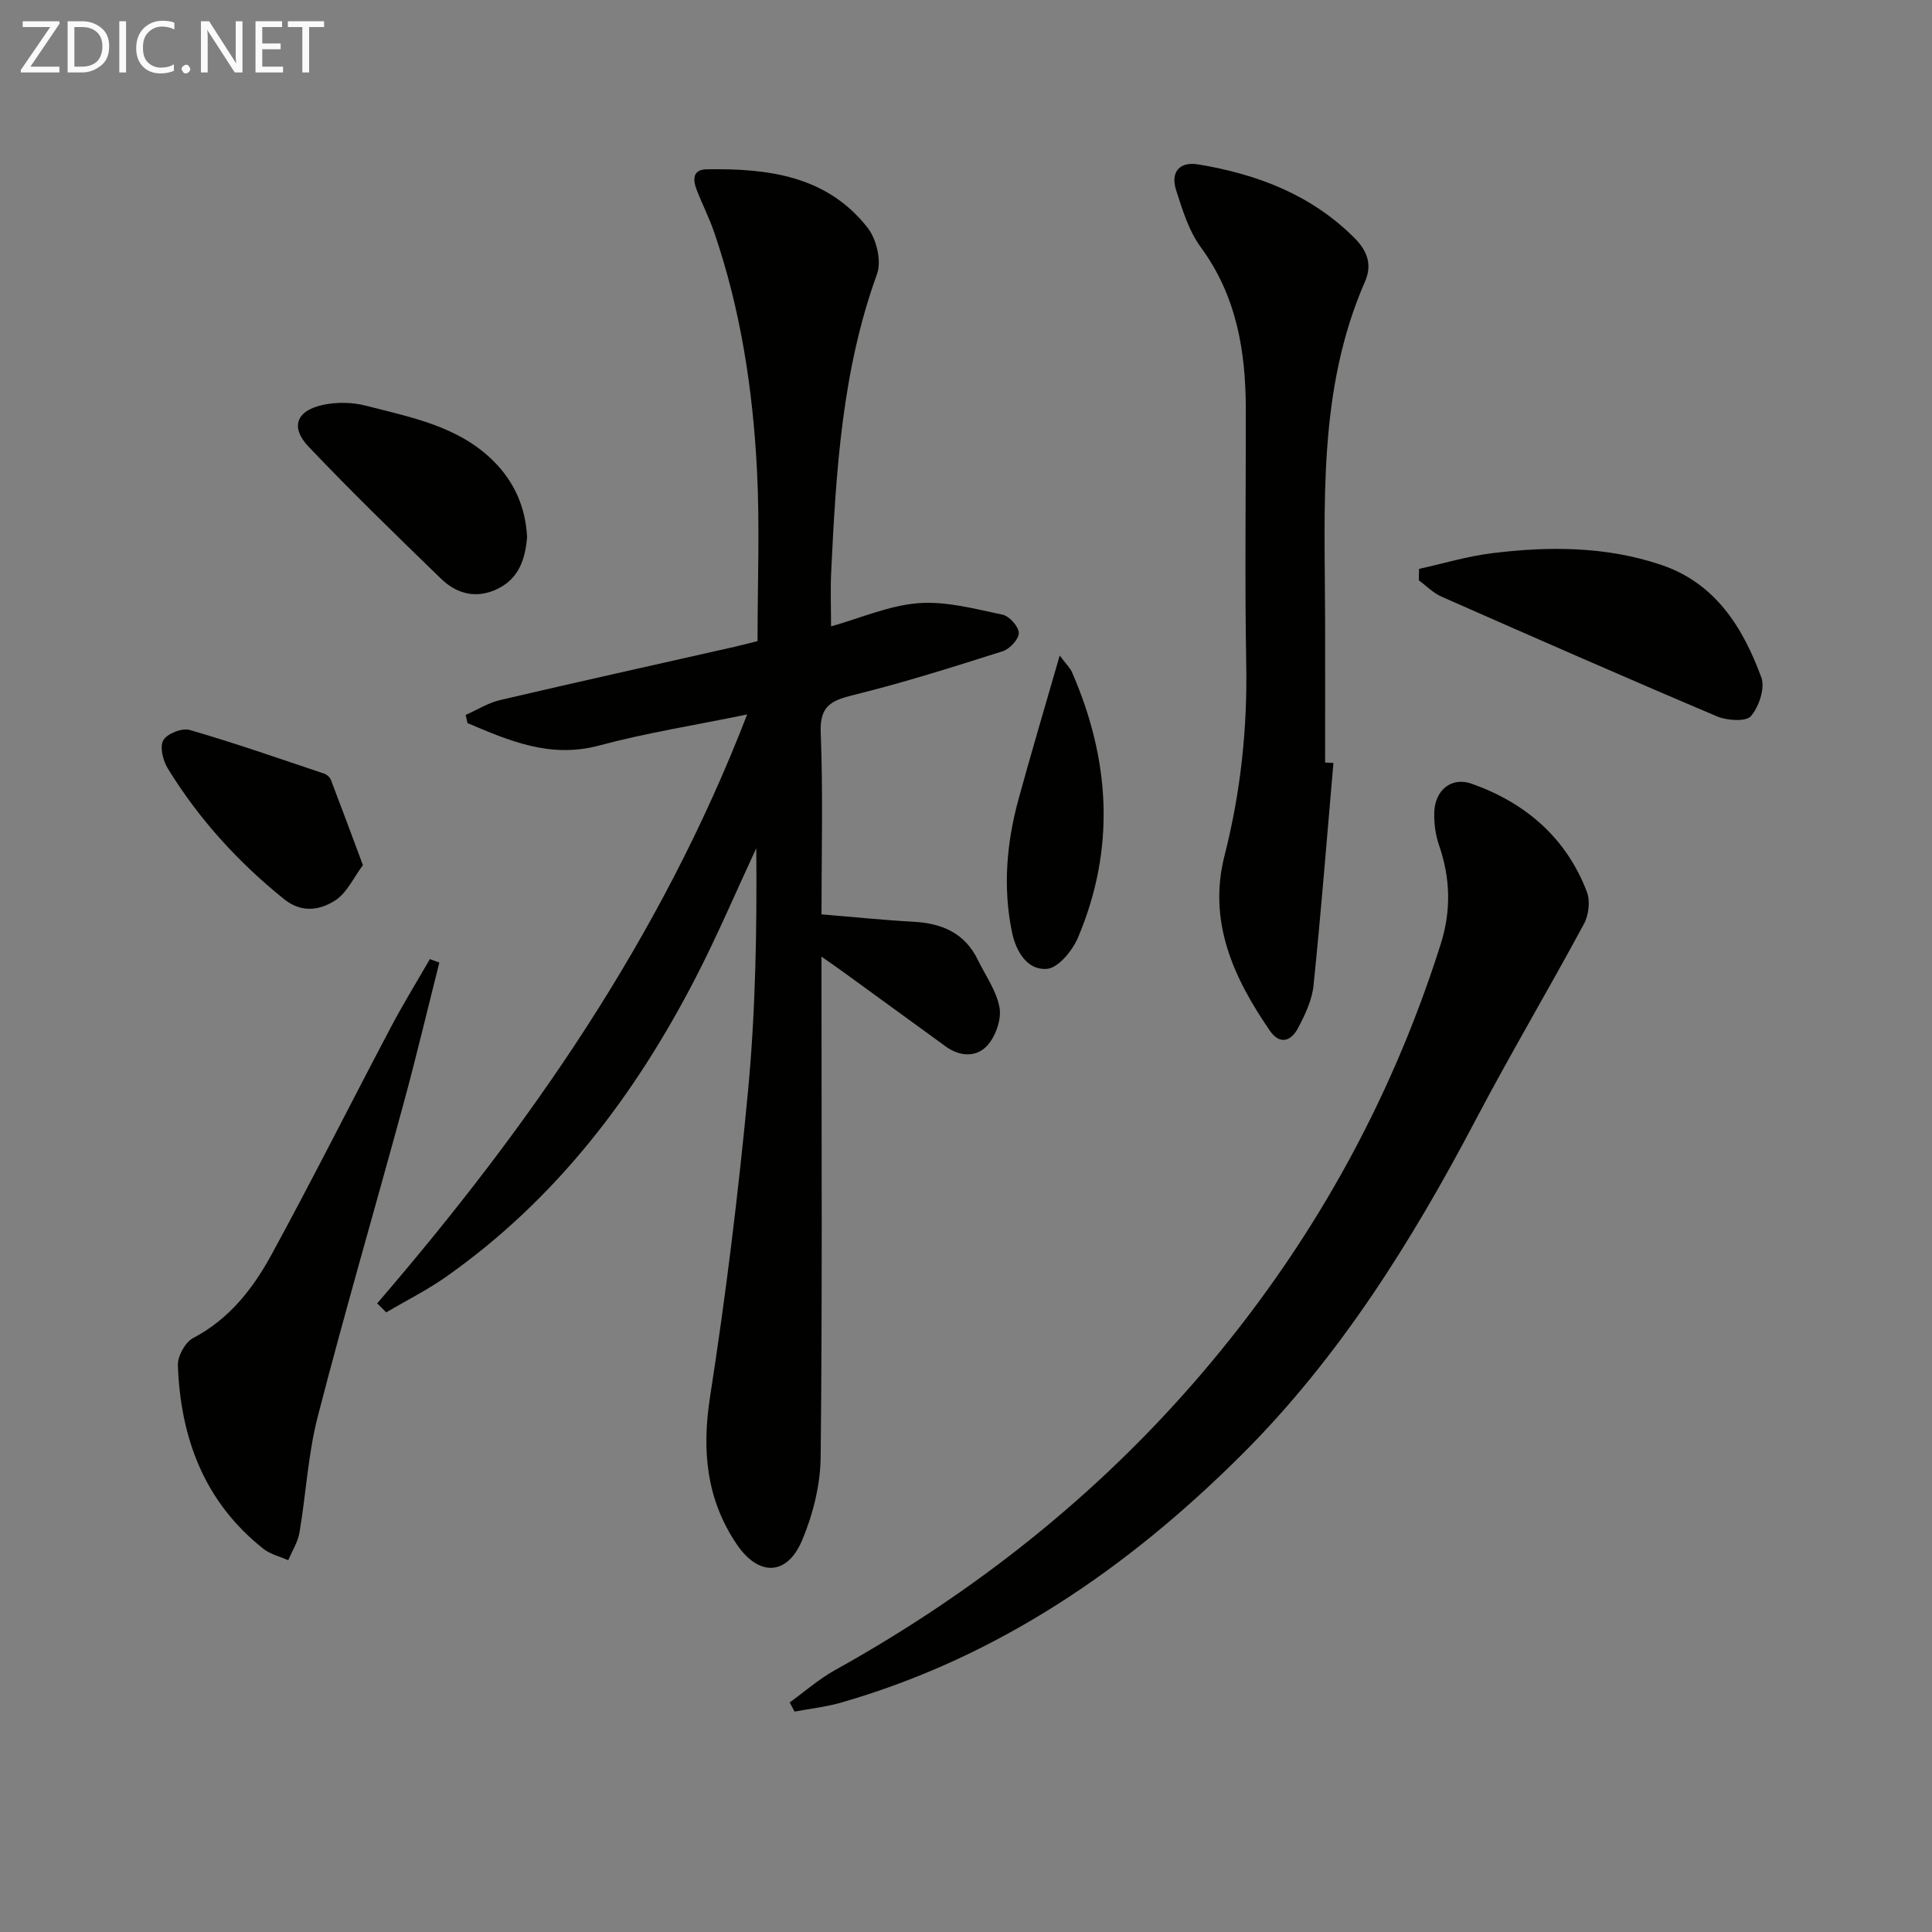 <svg enable-background="new 0 0 400 400" viewBox="0 0 400 400" xmlns="http://www.w3.org/2000/svg"><rect x="0" y="0" width="400" height="400" fill="#808080" stroke="none"/><g fill="#010100"><path d="m154.69 147.92c-10.97 2.26-20.92 3.82-30.6 6.42-10.16 2.74-18.62-.96-27.3-4.63-.13-.56-.25-1.13-.38-1.69 2.37-1.05 4.65-2.5 7.13-3.08 16.15-3.78 32.34-7.36 48.52-11.02 1.75-.4 3.48-.87 4.78-1.19 0-12.05.48-23.7-.11-35.3-.86-16.78-3.38-33.36-8.87-49.35-1.02-2.98-2.47-5.8-3.61-8.75-.8-2.09-.94-4.24 2.11-4.28 12.63-.2 24.86 1.32 33.29 12.13 1.83 2.35 2.9 6.89 1.93 9.55-7.27 20.03-8.49 40.9-9.5 61.83-.17 3.59-.02 7.2-.02 11.13 6.03-1.7 11.97-4.33 18.08-4.81 5.72-.45 11.67 1.18 17.42 2.38 1.41.29 3.33 2.43 3.37 3.78.04 1.26-1.86 3.32-3.3 3.78-10.25 3.26-20.52 6.51-30.95 9.08-4.62 1.14-6.98 2.28-6.76 7.78.5 12.45.16 24.94.16 37.63 6.59.54 12.82 1.19 19.07 1.53 5.88.32 10.6 2.33 13.3 7.89 1.59 3.27 3.88 6.43 4.49 9.88.43 2.43-.78 5.86-2.46 7.78-2.24 2.54-5.7 2.43-8.66.28-7.13-5.17-14.25-10.36-21.38-15.54-1.16-.85-2.35-1.66-4.36-3.06v6.08c0 32.5.18 65-.17 97.49-.06 5.79-1.58 11.89-3.84 17.26-3.11 7.39-9.02 7.54-13.57.78-6.26-9.3-7.22-19.37-5.49-30.49 3.26-20.97 5.85-42.08 7.85-63.21 1.58-16.68 1.86-33.49 1.72-50.37-4.17 8.95-8.03 18.05-12.55 26.81-12.6 24.43-28.9 45.88-51.62 61.89-3.93 2.77-8.29 4.95-12.45 7.4-.62-.62-1.25-1.24-1.87-1.86 31.36-36.44 58.64-75.41 76.6-121.93z"/><path d="m163.5 352.47c3.1-2.24 6.02-4.82 9.34-6.67 28.8-16 54.26-36.11 75.73-61.16 22.58-26.35 39.21-56.03 49.7-89.13 2.2-6.94 2.04-13.68-.34-20.53-.74-2.14-1.05-4.55-.98-6.82.14-4.54 3.53-7.39 7.74-5.9 11.12 3.94 19.57 11.15 23.86 22.4.72 1.89.38 4.8-.61 6.63-7.32 13.58-15.21 26.87-22.39 40.52-13.23 25.16-28.21 49.15-48.4 69.3-23.59 23.53-50.54 42.07-83.03 51.4-3.13.9-6.41 1.25-9.62 1.86-.34-.64-.67-1.27-1-1.9z"/><path d="m276.07 157.96c-1.34 15.37-2.54 30.75-4.12 46.09-.31 3.03-1.76 6.06-3.21 8.81-1.4 2.66-3.74 3.57-5.82.54-7.54-10.94-12.88-22.6-9.39-36.27 3.31-13 4.73-26.09 4.49-39.5-.32-17.65-.06-35.32-.09-52.98-.02-12.01-1.93-23.4-9.33-33.48-2.48-3.38-3.79-7.73-5.1-11.81-1.21-3.77.74-5.96 4.59-5.32 12.19 2.03 23.35 6.23 32.35 15.24 2.77 2.77 3.63 5.65 2.19 8.96-9.89 22.58-8.32 46.47-8.28 70.2.02 9.81 0 19.62 0 29.44.57.02 1.15.05 1.72.08z"/><path d="m90.96 199.29c-2.46 9.75-4.78 19.54-7.42 29.24-5.87 21.59-12.16 43.08-17.75 64.74-2.02 7.82-2.43 16.04-3.79 24.04-.34 1.98-1.52 3.82-2.32 5.72-1.73-.77-3.71-1.23-5.15-2.37-12.23-9.68-17.16-22.91-17.7-38-.07-1.89 1.52-4.77 3.15-5.63 7.46-3.91 12.37-10.2 16.2-17.21 8.5-15.58 16.46-31.45 24.75-47.15 2.52-4.79 5.37-9.4 8.07-14.1.65.25 1.3.49 1.96.72z"/><path d="m293.8 117.78c5.02-1.11 9.99-2.61 15.06-3.24 11.79-1.46 23.59-1.45 35.01 2.39 11.28 3.78 16.97 12.95 20.79 23.31.82 2.22-.48 6.07-2.14 8.02-1.03 1.2-4.93.94-7 .07-19.11-8.09-38.11-16.44-57.09-24.81-1.72-.76-3.12-2.23-4.68-3.37.02-.79.03-1.58.05-2.37z"/><path d="m109.13 111.28c-.39 4.23-1.54 8.32-5.92 10.54-4.42 2.24-8.56 1.24-11.92-2.02-9.26-8.98-18.53-17.98-27.41-27.33-3.87-4.07-2.5-7.52 3.11-8.67 2.8-.57 5.98-.53 8.75.19 9.4 2.43 19.21 4.24 26.47 11.51 4.21 4.21 6.62 9.45 6.92 15.78z"/><path d="m75.14 179.12c-1.92 2.55-3.31 5.75-5.75 7.31-3.15 2.01-6.91 2.68-10.6-.29-9.56-7.7-17.67-16.63-24.07-27.07-.99-1.62-1.69-4.48-.9-5.82.79-1.37 3.88-2.58 5.46-2.12 9.36 2.72 18.58 5.93 27.83 9.04.57.19 1.2.77 1.41 1.32 2.12 5.52 4.17 11.07 6.62 17.63z"/><path d="m219.4 135.72c1.45 1.93 2.18 2.61 2.54 3.44 7.92 18.15 9.06 36.53 1.24 54.96-1.14 2.7-4.06 6.27-6.4 6.47-4.15.34-6.45-3.66-7.26-7.6-1.91-9.27-1.12-18.49 1.36-27.55 2.61-9.52 5.43-18.99 8.52-29.72z"/></g><path d="m12.4 4.8-6.1 9h6v1.2h-8v-.5l6.1-8.9h-5.7v-1.2h7.6v.4z" fill="#fafafa"/><path d="m14 15v-10.6h3c1.6 0 2.9.5 4 1.4s1.6 2.2 1.6 3.8-.5 3-1.6 3.9-2.4 1.5-4 1.5zm1.4-9.4v8.2h1.6c1.3 0 2.4-.4 3.1-1.1s1.1-1.8 1.1-3.1-.4-2.3-1.2-3-1.8-1-3.1-1z" fill="#fafafa"/><path d="m26.1 4.4v10.6h-1.4v-10.6z" fill="#fafafa"/><path d="m36.1 14.6c-.8.4-1.8.6-2.9.6-1.5 0-2.7-.5-3.6-1.4s-1.4-2.2-1.4-3.8c0-1.7.5-3.1 1.5-4.1s2.3-1.6 3.9-1.6c1 0 1.8.1 2.5.4v1.4c-.8-.4-1.6-.6-2.5-.6-1.2 0-2.1.4-2.9 1.2s-1.1 1.8-1.1 3.2c0 1.3.3 2.3 1 3s1.6 1.1 2.7 1.1c1 0 2-.2 2.7-.7v1.3z" fill="#fafafa"/><path d="m37.6 14.3c0-.2.1-.5.3-.6s.4-.3.6-.3c.3 0 .5.1.6.3s.3.4.3.6-.1.4-.3.6-.4.3-.6.3c-.3 0-.5-.1-.6-.3s-.3-.4-.3-.6z" fill="#fafafa"/><path d="m50.2 15h-1.6l-5.3-8.2c-.2-.2-.3-.5-.4-.7 0 .2.1.7.1 1.5v7.4h-1.4v-10.6h1.7l5.2 8.1c.2.4.4.6.4.7 0-.3-.1-.8-.1-1.5v-7.3h1.4z" fill="#fafafa"/><path d="m58.6 15h-5.7v-10.6h5.5v1.2h-4.1v3.4h3.8v1.2h-3.8v3.6h4.3z" fill="#fafafa"/><path d="m67.1 5.6h-3.1v9.4h-1.4v-9.4h-3v-1.2h7.5z" fill="#fafafa"/></svg>
